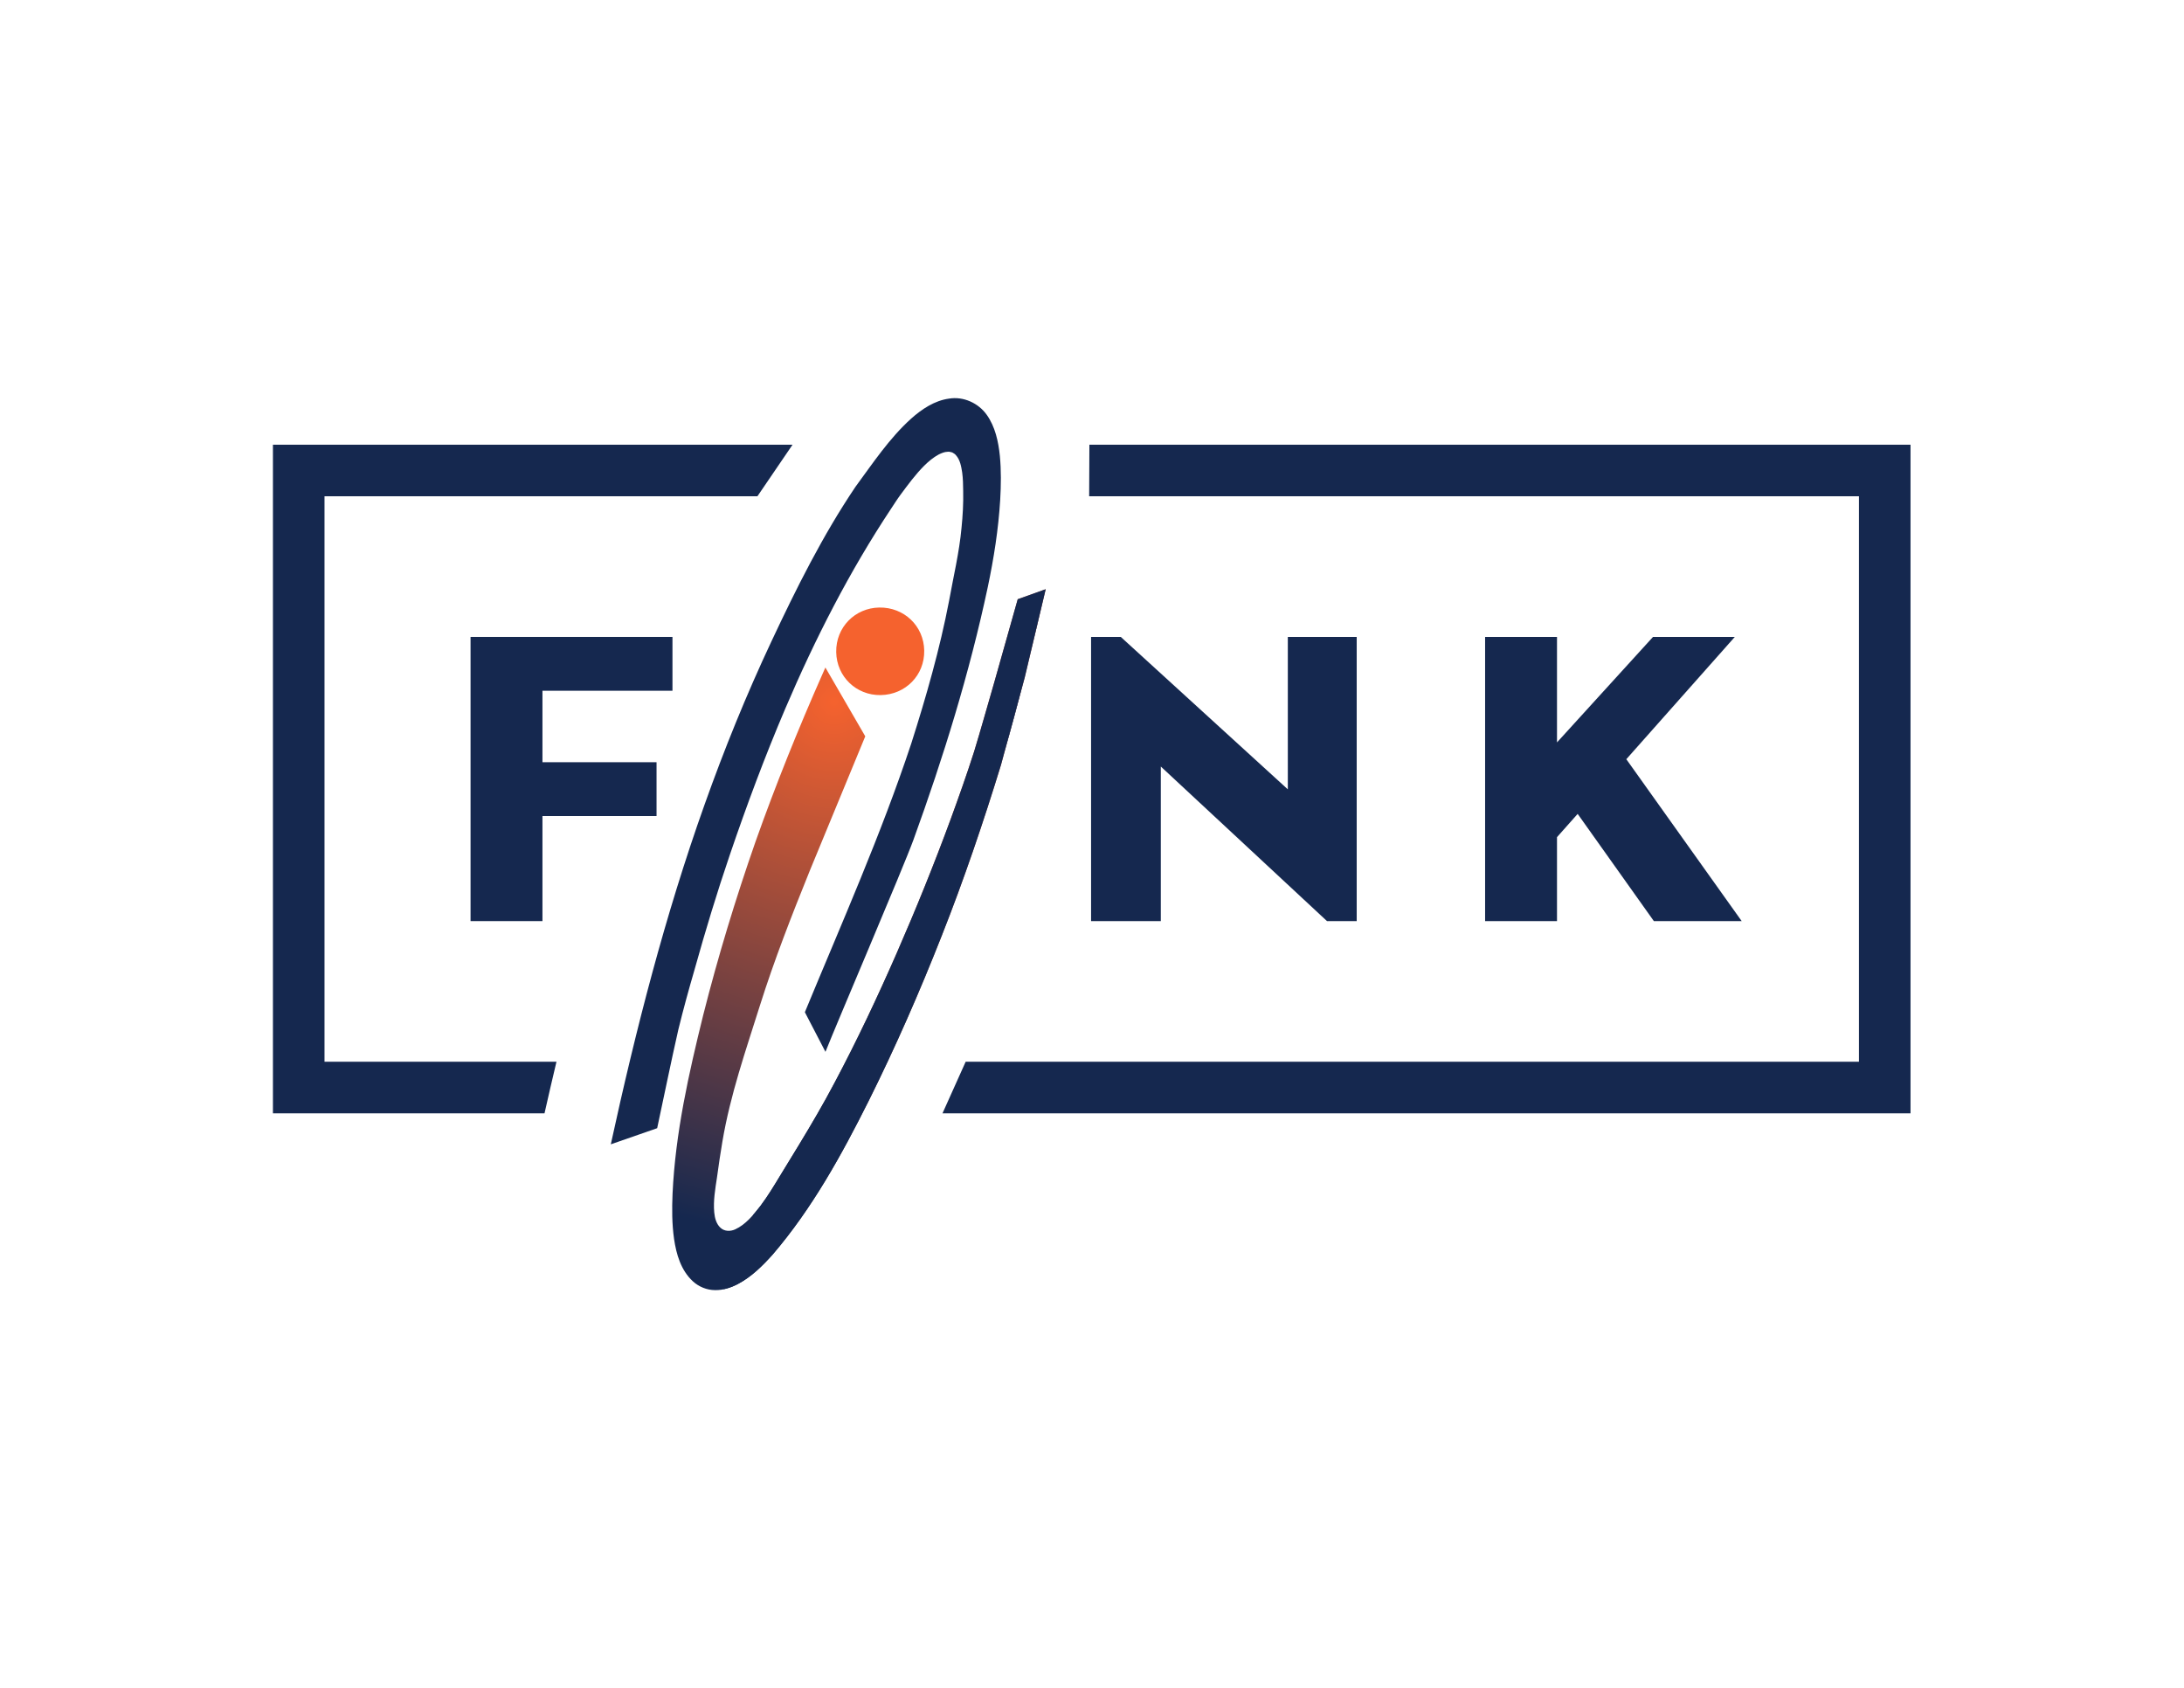 <?xml version="1.0" encoding="UTF-8" standalone="no"?>
<svg
   xmlns:dc="http://purl.org/dc/elements/1.1/"
   xmlns:cc="http://creativecommons.org/ns#"
   xmlns:rdf="http://www.w3.org/1999/02/22-rdf-syntax-ns#"
   xmlns:svg="http://www.w3.org/2000/svg"
   xmlns="http://www.w3.org/2000/svg"
   viewBox="0 0 1056 816"
   height="816"
   width="1056"
   xml:space="preserve"
   id="svg2"
   version="1.1"><defs
     id="defs6"><clipPath
       id="clipPath22"
       clipPathUnits="userSpaceOnUse"><path
         id="path20"
         d="M 0,612 H 792 V 0 H 0 Z" /></clipPath><radialGradient
       id="radialGradient70"
       spreadMethod="pad"
       gradientTransform="matrix(-73.338,-203.089,-203.089,73.338,302.129,357.385)"
       gradientUnits="userSpaceOnUse"
       r="1"
       cy="0"
       cx="0"
       fy="0"
       fx="0"><stop
         id="stop64"
         offset="0"
         style="stop-opacity:1;stop-color:#f5622e" /><stop
         id="stop66"
         offset="0.9"
         style="stop-opacity:1;stop-color:#15284f" /><stop
         id="stop68"
         offset="1"
         style="stop-opacity:1;stop-color:#15284f" /></radialGradient><clipPath
       id="clipPath80"
       clipPathUnits="userSpaceOnUse"><path
         id="path78"
         d="M 0,612 H 792 V 0 H 0 Z" /></clipPath></defs><g
     transform="matrix(1.333,0,0,-1.333,0,816)"
     id="g10"><g
       transform="translate(693,450.866)"
       id="g12"><path
         id="path14"
         style="fill:#15284f;fill-opacity:1;fill-rule:nonzero;stroke:none"
         d="m 0,0 h -297.848 l -0.084,-18.708 h 279.224 v -205.081 h -324.019 l -8.404,-18.708 H 0 Z" /></g><g
       id="g16"><g
         clip-path="url(#clipPath22)"
         id="g18"><g
           transform="translate(117.708,227.077)"
           id="g24"><path
             id="path26"
             style="fill:#15284f;fill-opacity:1;fill-rule:nonzero;stroke:none"
             d="m 0,0 v 205.081 h 157.025 l 12.748,18.708 H -18.708 V -18.708 h 98.514 c 1.438,6.397 2.882,12.624 4.335,18.708 z" /></g><g
           transform="translate(196.762,361.632)"
           id="g28"><path
             id="path30"
             style="fill:#15284f;fill-opacity:1;fill-rule:nonzero;stroke:none"
             d="m 0,0 v -25.925 h 41.384 v -19.52 H 0 v -38.104 h -26.079 v 103.07 h 73.24 L 47.161,0 Z" /></g><g
           transform="translate(492.115,381.152)"
           id="g32"><path
             id="path34"
             style="fill:#15284f;fill-opacity:1;fill-rule:nonzero;stroke:none"
             d="m 0,0 v -103.069 h -10.775 l -60.28,56.062 v -56.062 H -96.353 V 0 h 10.776 l 60.592,-55.284 V 0 Z" /></g><g
           transform="translate(572.263,316.968)"
           id="g36"><path
             id="path38"
             style="fill:#15284f;fill-opacity:1;fill-rule:nonzero;stroke:none"
             d="M 0,0 -7.496,-8.433 V -38.885 H -33.574 V 64.185 H -7.496 V 25.925 L 27.33,64.185 H 57.001 L 17.648,19.833 59.498,-38.885 H 27.643 Z" /></g><g
           transform="translate(303.315,375.673)"
           id="g40"><path
             id="path42"
             style="fill:#f5622e;fill-opacity:1;fill-rule:nonzero;stroke:none"
             d="M 0,0 C -0.146,8.974 6.818,15.994 15.619,16.138 24.593,16.285 31.78,9.495 31.927,0.521 32.073,-8.452 25.111,-15.47 16.138,-15.616 7.337,-15.76 0.146,-8.974 0,0" /></g><g
           transform="translate(261.893,166.288)"
           id="g44"><path
             id="path46"
             style="fill:#15284f;fill-opacity:1;fill-rule:nonzero;stroke:none"
             d="M 0,0 -0.004,-0.011 0.031,0.003 0.013,0.011 Z" /></g><g
           transform="translate(373.046,372.459)"
           id="g48"><path
             id="path50"
             style="fill:#15284f;fill-opacity:1;fill-rule:nonzero;stroke:none"
             d="M 0,0 C 2.115,8.586 4.147,17.192 6.106,25.813 L 6.096,25.81 Z" /></g></g></g><g
       id="g52"><g
         id="g54"><g
           id="g60"><g
             id="g62"><path
               id="path72"
               style="fill:url(#radialGradient70);stroke:none"
               d="m 379.097,398.376 -9.893,-3.543 -0.042,-0.017 -0.013,-0.043 -8.527,-30.205 c -2.439,-8.347 -4.753,-16.734 -7.295,-25.047 v 0 c -2.645,-8.284 -5.568,-16.476 -8.548,-24.644 v 0 c -6.009,-16.32 -12.533,-32.448 -19.499,-48.38 v 0 c -6.973,-15.928 -14.386,-31.668 -22.545,-47.015 v 0 c -4.049,-7.688 -8.446,-15.179 -12.959,-22.609 v 0 l -6.8,-11.132 c -2.257,-3.725 -4.488,-7.432 -7.084,-10.883 v 0 c -2.61,-3.35 -5.457,-6.867 -9.218,-8.577 v 0 c -1.835,-0.832 -4.013,-0.743 -5.413,0.652 v 0 c -1.405,1.331 -1.998,3.432 -2.186,5.506 v 0 c -0.387,4.218 0.364,8.505 1.019,12.807 v 0 c 0.602,4.317 1.197,8.602 1.943,12.882 v 0 c 2.902,17.115 8.408,32.806 13.616,49.361 v 0 c 5.22,16.555 11.561,32.742 18.077,48.858 v 0 l 19.911,48.221 0.213,0.515 -0.271,0.491 -14.194,24.478 -1.001,-2.263 c -8.853,-20.006 -17.038,-40.317 -24.355,-60.947 v 0 c -7.218,-20.664 -13.592,-41.62 -18.958,-62.848 v 0 c -5.241,-21.205 -10.092,-42.72 -11.117,-64.714 v 0 c -0.232,-5.486 -0.238,-11.032 0.555,-16.544 v 0 c 0.807,-5.418 2.434,-11.24 6.784,-15.274 v 0 c 2.163,-1.99 5.099,-3.21 8.044,-3.216 v 0 c 2.968,-0.073 5.777,0.898 8.271,2.193 v 0 c 5.032,2.656 9.01,6.659 12.682,10.741 v 0 c 14.334,16.748 24.977,36.1 34.756,55.617 v 0 c 9.757,19.578 18.535,39.628 26.537,59.97 v 0 c 8.041,20.337 15.079,41.046 21.489,61.946 v 0 l 8.596,31.636 7.578,31.889 0.051,0.211 z" /></g></g></g></g><g
       id="g74"><g
         clip-path="url(#clipPath80)"
         id="g76"><g
           transform="translate(364.159,339.004)"
           id="g82"><path
             id="path84"
             style="fill:#15284f;fill-opacity:1;fill-rule:nonzero;stroke:none"
             d="M 0,0 C 2.652,8.789 4.942,17.666 7.181,26.548 Z" /></g><g
           transform="translate(284.87,355.207)"
           id="g86"><path
             id="path88"
             style="fill:#15284f;fill-opacity:1;fill-rule:nonzero;stroke:none"
             d="m 0,0 c 10.777,25.247 23.294,49.765 38.389,72.505 1.139,1.717 2.246,3.483 3.477,5.136 2.665,3.576 5.308,7.202 8.474,10.375 1.585,1.574 3.321,3.026 5.297,4.102 1.005,0.472 2.069,0.957 3.212,0.977 0.572,0.099 1.125,-0.109 1.679,-0.238 0.493,-0.291 1.007,-0.559 1.36,-1.019 1.536,-1.727 1.904,-4.086 2.254,-6.258 0.299,-2.222 0.339,-4.465 0.362,-6.697 C 64.603,74.415 64.349,69.941 63.899,65.497 63.088,56.581 60.972,47.872 59.397,39.085 56.024,21.528 51.095,4.317 45.674,-12.702 34.684,-45.821 20.454,-77.801 7.131,-110.035 c -0.017,-0.042 -0.034,-0.084 -0.052,-0.126 l 7.469,-14.377 c 3.899,9.883 28.284,66.896 31.912,76.889 10.885,29.981 20.327,60.489 26.972,91.689 2.19,10.43 3.858,20.986 4.498,31.621 0.308,5.312 0.383,10.653 -0.121,15.937 -0.538,5.242 -1.695,10.602 -4.758,14.906 -3.032,4.256 -8.441,6.741 -13.657,5.875 -5.242,-0.706 -9.849,-3.774 -13.774,-7.271 C 37.709,97.975 31.756,88.978 25.457,80.429 13.526,62.736 3.985,43.572 -5.077,24.271 -14.146,4.958 -22.183,-14.834 -29.328,-34.939 -43.64,-75.086 -54.253,-116.453 -63.316,-158.078 l 16.819,5.847 c 2.568,11.912 4.977,23.855 7.676,35.741 1.791,7.31 3.78,14.566 5.891,21.787 l 0.05,0.179 c 3.902,13.979 8.118,27.873 12.8,41.614 C -14.031,-35.156 -7.429,-17.405 0,0" /></g><g
           transform="translate(379.097,398.376)"
           id="g90"><path
             id="path92"
             style="fill:#15284f;fill-opacity:1;fill-rule:nonzero;stroke:none"
             d="m 0,0 -9.893,-3.543 -0.043,-0.016 -0.012,-0.044 -8.528,-30.205 c -2.439,-8.347 -4.753,-16.734 -7.295,-25.047 -2.644,-8.284 -5.567,-16.476 -8.547,-24.645 -6.009,-16.319 -12.534,-32.447 -19.499,-48.379 -6.973,-15.928 -14.386,-31.667 -22.546,-47.015 -4.049,-7.688 -8.445,-15.179 -12.959,-22.609 l -6.799,-11.132 c -2.257,-3.725 -4.488,-7.432 -7.084,-10.883 -0.861,-1.105 -1.753,-2.223 -2.691,-3.294 -2.006,-6.48 -3.92,-12.992 -6.686,-19.192 -1.204,-2.7 -2.601,-5.285 -4.102,-7.808 1.833,0.372 3.587,1.039 5.199,1.875 5.032,2.656 9.01,6.659 12.682,10.742 14.334,16.747 24.977,36.099 34.757,55.616 9.756,19.578 18.534,39.628 26.536,59.971 8.041,20.336 15.079,41.045 21.489,61.944 l 8.596,31.637 7.578,31.889 0.05,0.211 z" /></g></g></g></g></svg>